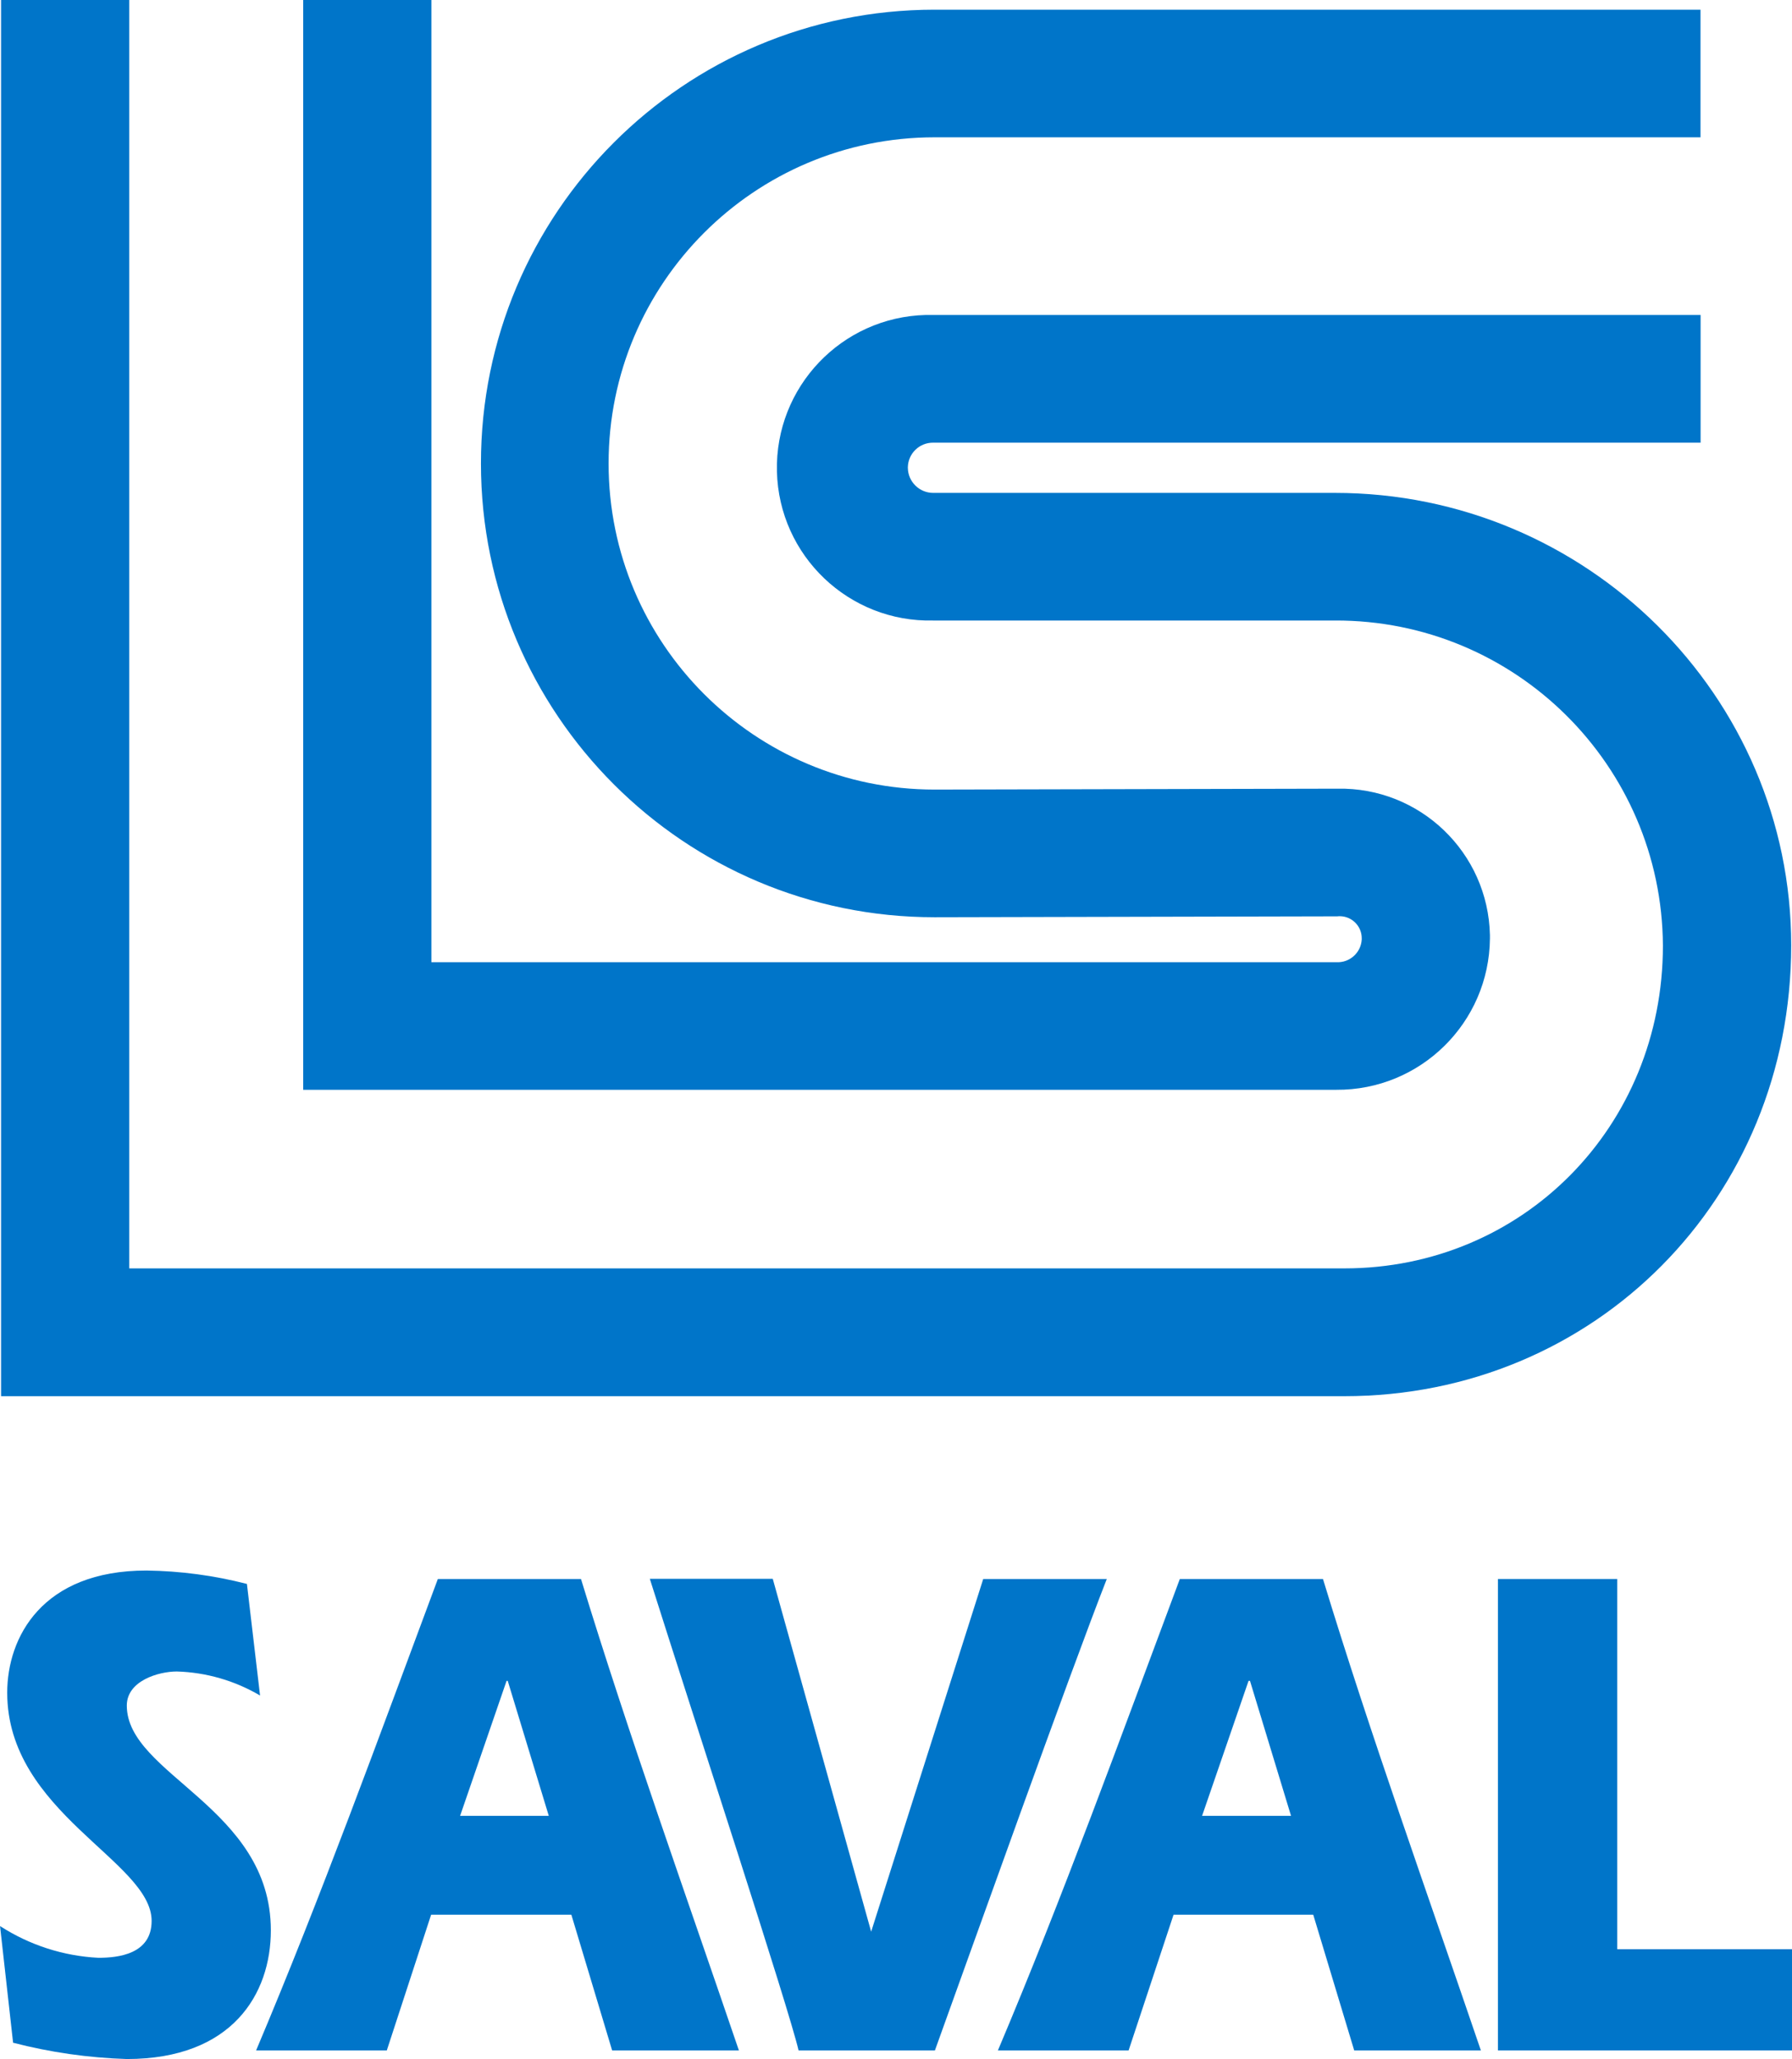 <?xml version="1.0" encoding="UTF-8"?>
<svg id="Capa_1" data-name="Capa 1" xmlns="http://www.w3.org/2000/svg" viewBox="0 0 399.95 459.31">
  <defs>
    <style>
      .cls-1 {
        fill-rule: evenodd;
      }

      .cls-1, .cls-2 {
        fill: #0075c9;
      }
    </style>
  </defs>
  <g id="Capa_2" data-name="Capa 2">
    <g id="Capa_1-2" data-name="Capa 1-2">
      <path class="cls-2" d="m2.91,455.67c8.3,2.15,16.81,3.37,25.39,3.64,23.56,0,32.15-14.54,32.15-28.71,0-27.46-32.15-34.7-32.15-50.14,0-5.52,7.08-7.6,11.16-7.6,6.55.19,12.94,2.04,18.58,5.36l-2.93-24.89c-7.33-1.89-14.85-2.89-22.42-2.99-23.33,0-31.08,14.94-31.08,27.25,0,26.79,32.23,37.59,32.23,50.91,0,7.42-7.44,8.23-11.87,8.23-7.82-.39-15.39-2.84-21.96-7.08l2.91,26.02Z"/>
      <path class="cls-1" d="m86.33,457.39l9.89-30.27h31.3l9.1,30.27h28.29c-11.87-34.84-24.69-70.66-35.24-105.16h-31.95c-13.18,35.34-26.08,70.93-40.56,105.16h29.16Zm16.36-52.33l10.37-30.11h.26l9.16,30.11h-19.79Z"/>
      <path class="cls-2" d="m208.66,457.39c7.91-21.9,29.96-83.73,38.36-105.16h-27.58l-25.01,78.67-21.96-78.71h-27.44c10.01,31.66,31.06,95.92,33.2,105.2h30.43Z"/>
      <path class="cls-1" d="m251.89,457.39l10.03-30.27h31.18l9.14,30.27h28.27c-11.87-34.84-24.73-70.66-35.24-105.16h-31.95c-13.22,35.34-26.12,70.93-40.6,105.16h29.16Zm16.4-52.33l10.37-30.11h.32l9.16,30.11h-19.85Z"/>
      <polygon class="cls-2" points="334.32 457.39 399.95 457.39 399.95 434.81 360.95 434.81 360.95 352.23 334.32 352.23 334.32 457.39"/>
      <path class="cls-2" d="m298.25,243.11H67.67V0h28.61v214.64h201.97c2.97.16,5.51-2.11,5.67-5.08,0-.07,0-.14,0-.21.03-2.72-2.16-4.95-4.88-4.97-.19,0-.37,0-.56.03l-89.89.2c-55.9.01-101.23-45.3-101.25-101.2-.01-55.9,45.3-101.23,101.2-101.25.01,0,.03,0,.04,0h170.95v28.47h-170.95c-40.18,0-72.75,32.57-72.75,72.75s32.57,72.75,72.75,72.75l89.89-.2c18.43-.38,33.68,14.25,34.06,32.68,0,.25,0,.49,0,.74-.17,18.79-15.52,33.89-34.31,33.75Z"/>
      <path class="cls-2" d="m300.03,311.45H.24V0h28.61v282.94h271.18c39.89,0,71.11-31.66,71.11-72-.23-40.22-32.98-72.67-73.21-72.52h-89.63c-18.82.45-34.45-14.44-34.9-33.26-.45-18.82,14.44-34.45,33.26-34.9.55-.01,1.1-.01,1.64,0h171.25v28.49h-171.25c-3.08-.05-5.62,2.4-5.68,5.48,0,.04,0,.08,0,.12.03,3.11,2.57,5.61,5.68,5.6h89.65c56.15,0,101.82,45.31,101.82,100.91,0,56.45-43.81,100.59-99.74,100.59Z"/>
    </g>
  </g>
</svg>